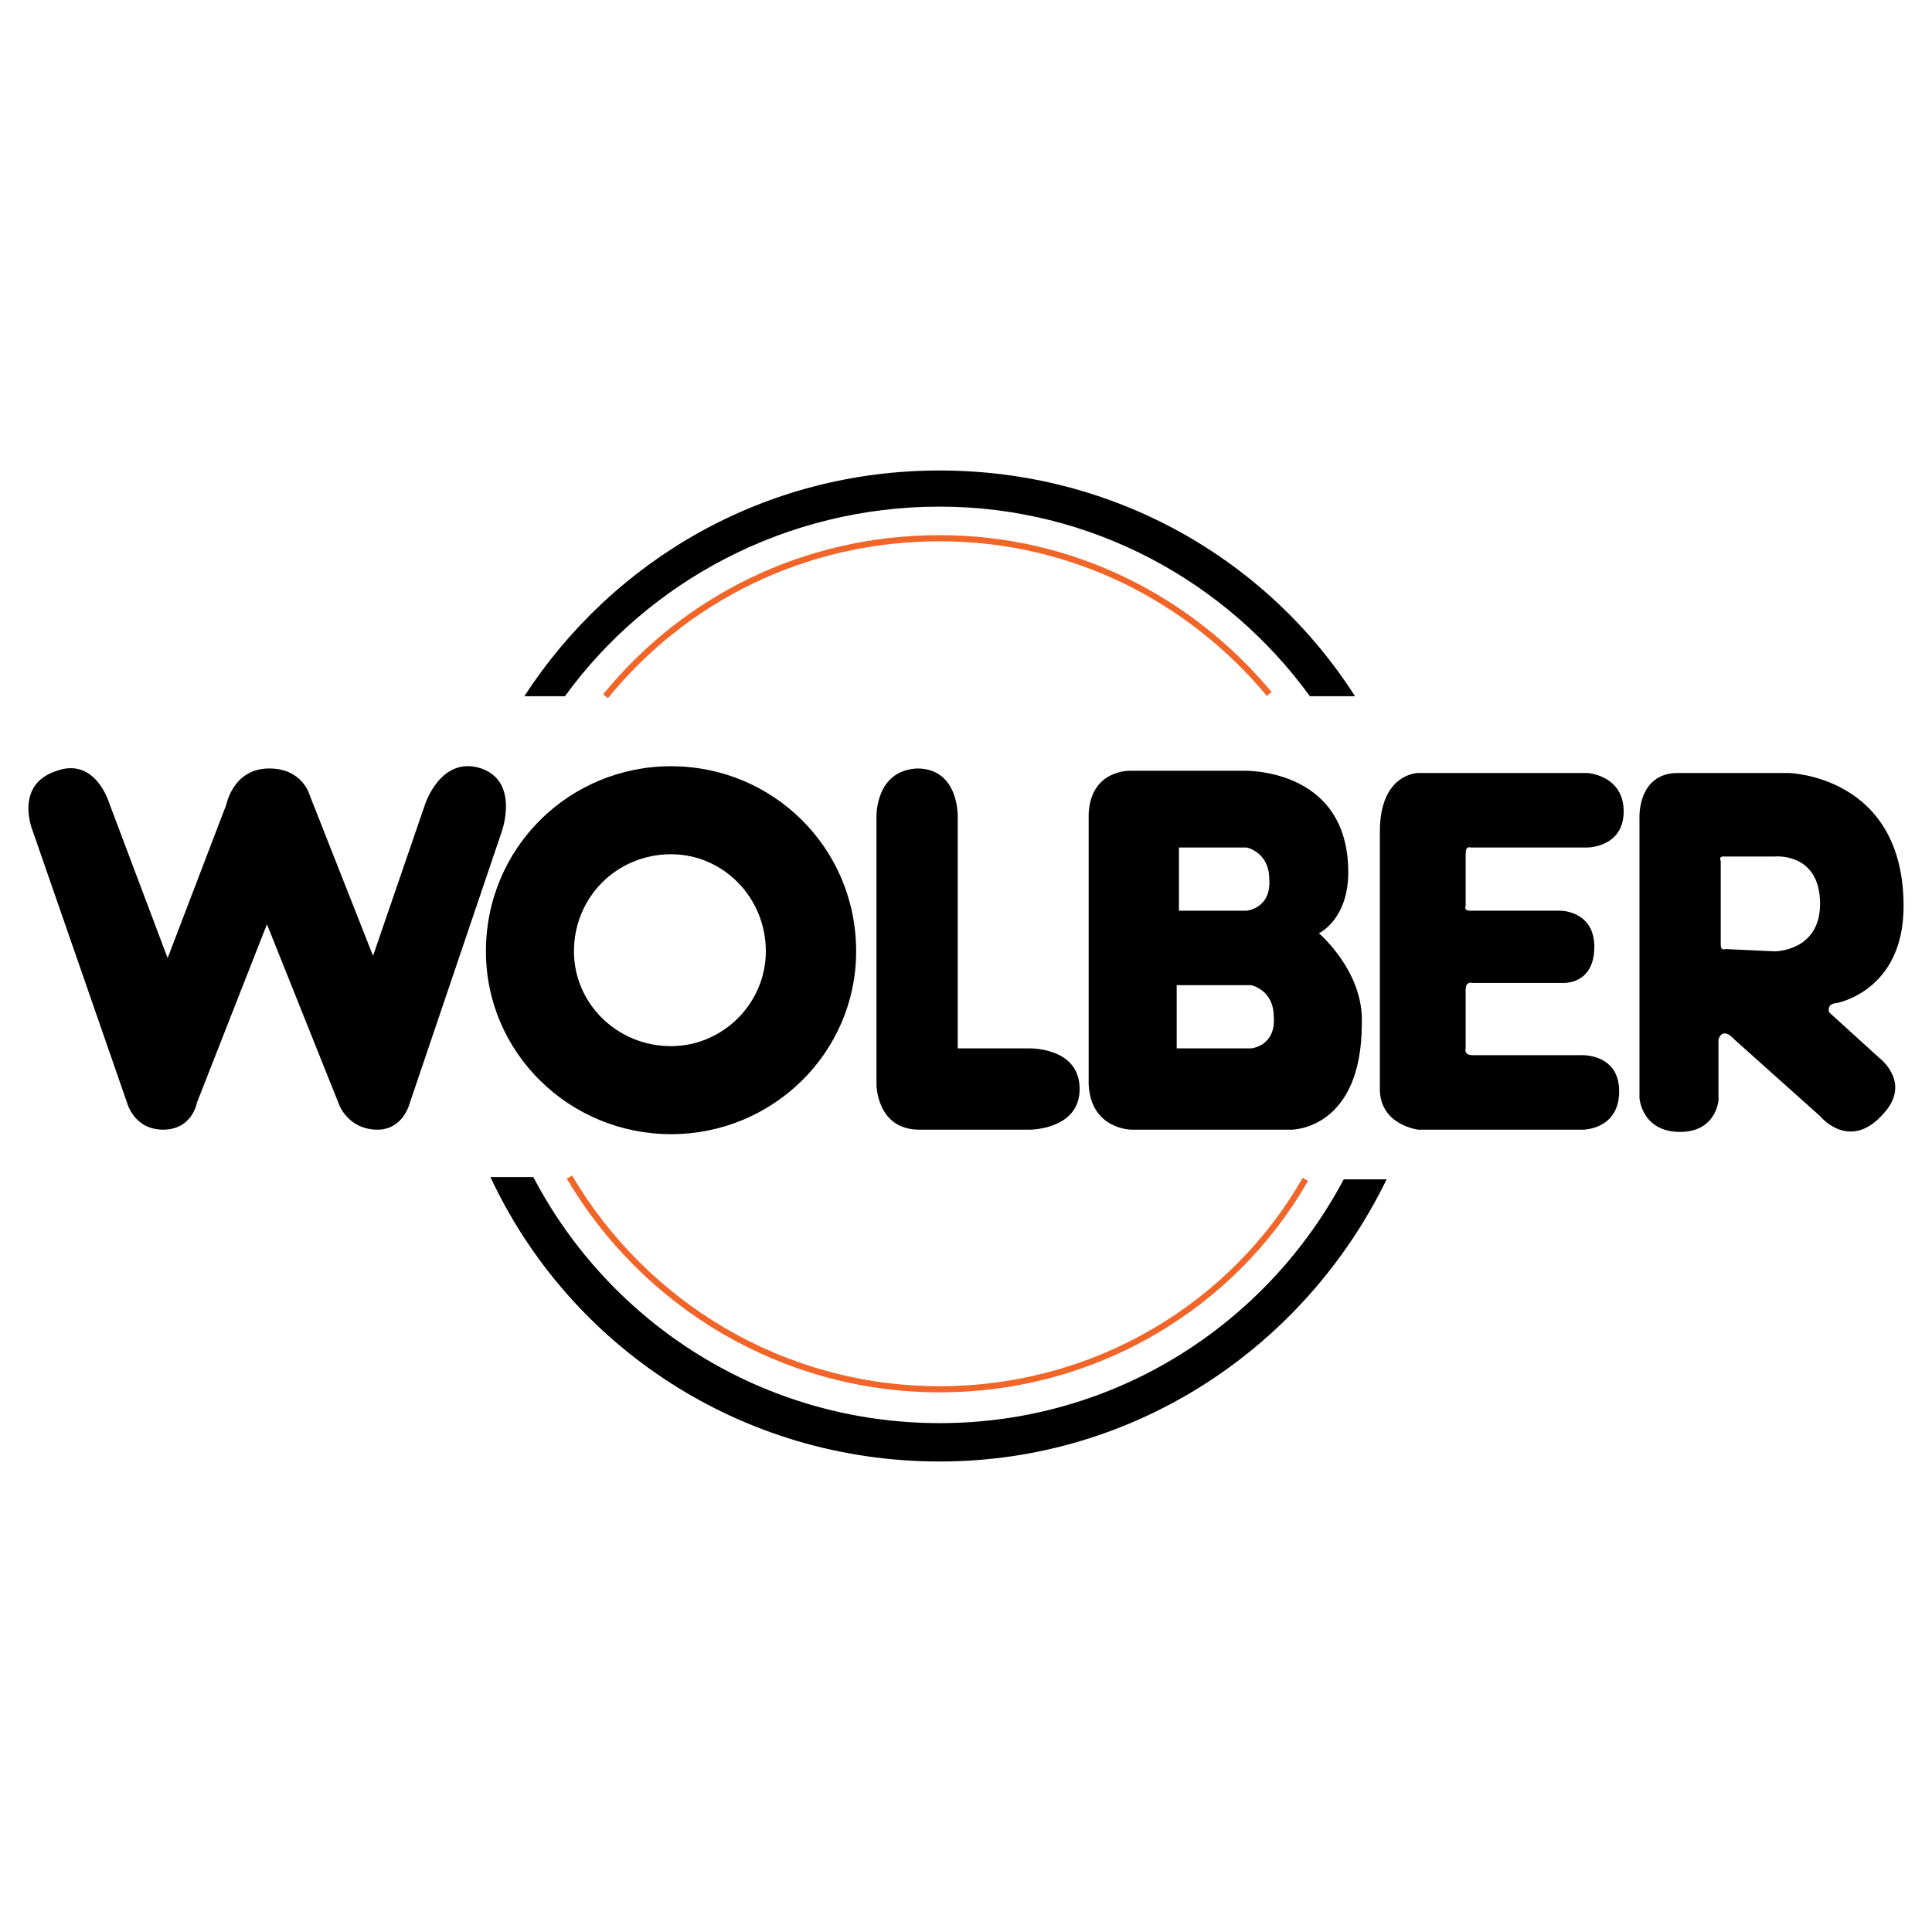 <?xml version="1.0" encoding="utf-8"?>
<!-- Generator: Adobe Illustrator 13.0.0, SVG Export Plug-In . SVG Version: 6.00 Build 14948)  -->
<!DOCTYPE svg PUBLIC "-//W3C//DTD SVG 1.0//EN" "http://www.w3.org/TR/2001/REC-SVG-20010904/DTD/svg10.dtd">
<svg version="1.0" id="Layer_1" xmlns="http://www.w3.org/2000/svg" xmlns:xlink="http://www.w3.org/1999/xlink" x="0px" y="0px"
	 width="192.756px" height="192.756px" viewBox="0 0 192.756 192.756" enable-background="new 0 0 192.756 192.756"
	 xml:space="preserve">
<g>
	<polygon fill-rule="evenodd" clip-rule="evenodd" fill="#FFFFFF" points="0,0 192.756,0 192.756,192.756 0,192.756 0,0 	"/>
	<path fill-rule="evenodd" clip-rule="evenodd" d="M134.065,117.662c-7.657,14.414-22.747,24.324-40.315,24.324
		c-17.567,0-32.882-9.91-40.54-24.55h-4.279c7.883,16.892,25,28.378,44.819,28.378c19.594,0,36.487-11.486,44.594-28.152H134.065
		L134.065,117.662z"/>
	<path fill-rule="evenodd" clip-rule="evenodd" d="M130.688,69.464c-8.333-11.487-21.847-18.919-36.937-18.919
		c-15.315,0-29.054,7.432-37.387,18.919H52.31C61.093,55.95,76.183,46.941,93.75,46.941c17.342,0,32.658,8.784,41.441,22.522
		H130.688L130.688,69.464z"/>
	<path fill="none" stroke="#F26529" stroke-width="0.613" stroke-miterlimit="2.613" d="M56.814,117.437
		c7.433,12.612,21.171,21.171,36.937,21.171c15.541,0,29.28-8.333,36.487-20.945 M126.633,69.238
		c-7.883-9.459-19.594-15.54-32.882-15.54c-13.513,0-25.45,6.081-33.333,15.766"/>
	<path fill-rule="evenodd" clip-rule="evenodd" d="M40.823,110.229c0,0-0.676,2.478-3.153,2.478c-2.928,0-3.829-2.478-3.829-2.478
		l-7.208-18.018l-6.982,17.792c0,0-0.45,2.703-3.378,2.703c-2.928,0-3.604-2.703-3.604-2.703L3.21,82.752
		c0,0-1.802-4.504,2.478-5.856c3.829-1.351,5.18,3.153,5.18,3.153l5.856,15.541l5.856-15.315c0,0,0.675-3.604,4.279-3.604
		c3.378,0,4.054,2.703,4.054,2.703l6.306,15.991l5.18-15.09c0,0,1.577-4.955,5.631-3.604c3.829,1.352,2.027,6.306,2.027,6.306
		L40.823,110.229L40.823,110.229z"/>
	<path fill-rule="evenodd" clip-rule="evenodd" d="M66.949,76.446c-10.135,0-18.468,8.108-18.468,18.468
		c0,10.135,8.333,18.243,18.468,18.243c10.135,0,18.468-8.108,18.468-18.243C85.417,84.554,77.084,76.446,66.949,76.446
		L66.949,76.446z M66.949,104.374c-5.405,0-9.685-4.28-9.685-9.46c0-5.405,4.279-9.685,9.685-9.685c5.181,0,9.459,4.279,9.459,9.685
		C76.408,100.094,72.129,104.374,66.949,104.374L66.949,104.374z"/>
	<path fill-rule="evenodd" clip-rule="evenodd" d="M91.499,76.671c-4.279,0.225-4.054,4.955-4.054,4.955v26.576
		c0,0,0,4.505,4.279,4.505h11.036c0,0,4.955,0,4.955-4.055c0-4.278-5.181-4.054-5.181-4.054h-6.981V81.626
		C95.553,81.626,95.777,76.671,91.499,76.671L91.499,76.671z"/>
	<path fill-rule="evenodd" clip-rule="evenodd" d="M131.588,93.112c0,0,2.928-1.352,2.928-6.081
		c0-10.585-10.585-10.135-10.585-10.135h-11.036c0,0-4.054-0.225-4.279,4.279v27.027c0.226,4.505,4.279,4.505,4.279,4.505h15.991
		c0,0,6.981,0,6.981-10.586C136.093,96.941,131.588,93.112,131.588,93.112L131.588,93.112z M117.624,84.554h6.757
		c0,0,2.252,0.45,2.252,3.153c0.226,2.928-2.252,3.153-2.252,3.153h-6.757V84.554L117.624,84.554z M124.832,104.599h-7.433v-6.307
		h7.433c0,0,2.252,0.451,2.252,3.153C127.309,104.374,124.832,104.599,124.832,104.599L124.832,104.599z"/>
	<path fill-rule="evenodd" clip-rule="evenodd" d="M137.669,82.977c0-5.856,3.829-5.856,3.829-5.856h16.892
		c0,0,3.604,0.226,3.604,3.829s-3.604,3.604-3.604,3.604h-11.712c0,0-0.45-0.225-0.45,0.676v5.18c0,0-0.225,0.45,0.45,0.45h9.01
		c0,0,3.378,0,3.378,3.604c0,3.828-3.153,3.604-3.153,3.604h-9.009c0,0-0.676-0.226-0.676,0.676v5.855c0,0-0.225,0.676,0.676,0.676
		h10.811c0,0,3.829-0.226,3.829,3.604s-3.604,3.829-3.604,3.829h-16.441c0,0-3.829-0.45-3.829-4.055V82.977L137.669,82.977z"/>
	<path fill-rule="evenodd" clip-rule="evenodd" d="M187.443,105.499l-4.954-4.504c-0.226-0.901,0.676-0.901,0.676-0.901
		s6.756-1.126,6.756-9.684c0-13.063-11.486-13.289-11.486-13.289s-6.981,0-11.036,0c-4.054,0-3.828,4.505-3.828,4.505v27.928
		c0,0,0.225,3.378,4.054,3.378c3.604,0,3.829-3.152,3.829-3.152v-6.081c0.45-1.352,1.576,0,1.576,0l8.559,7.657
		c0,0,2.928,3.604,6.307-0.226C190.822,107.977,187.443,105.499,187.443,105.499L187.443,105.499z M177.083,94.914l-4.954-0.226
		c0,0-0.451,0.226-0.451-0.45c0-0.45,0-8.333,0-8.333s-0.225-0.45,0.226-0.45c0.676,0,5.18,0,5.18,0s4.505-0.451,4.505,4.73
		C181.588,94.914,177.083,94.914,177.083,94.914L177.083,94.914z"/>
</g>
</svg>
